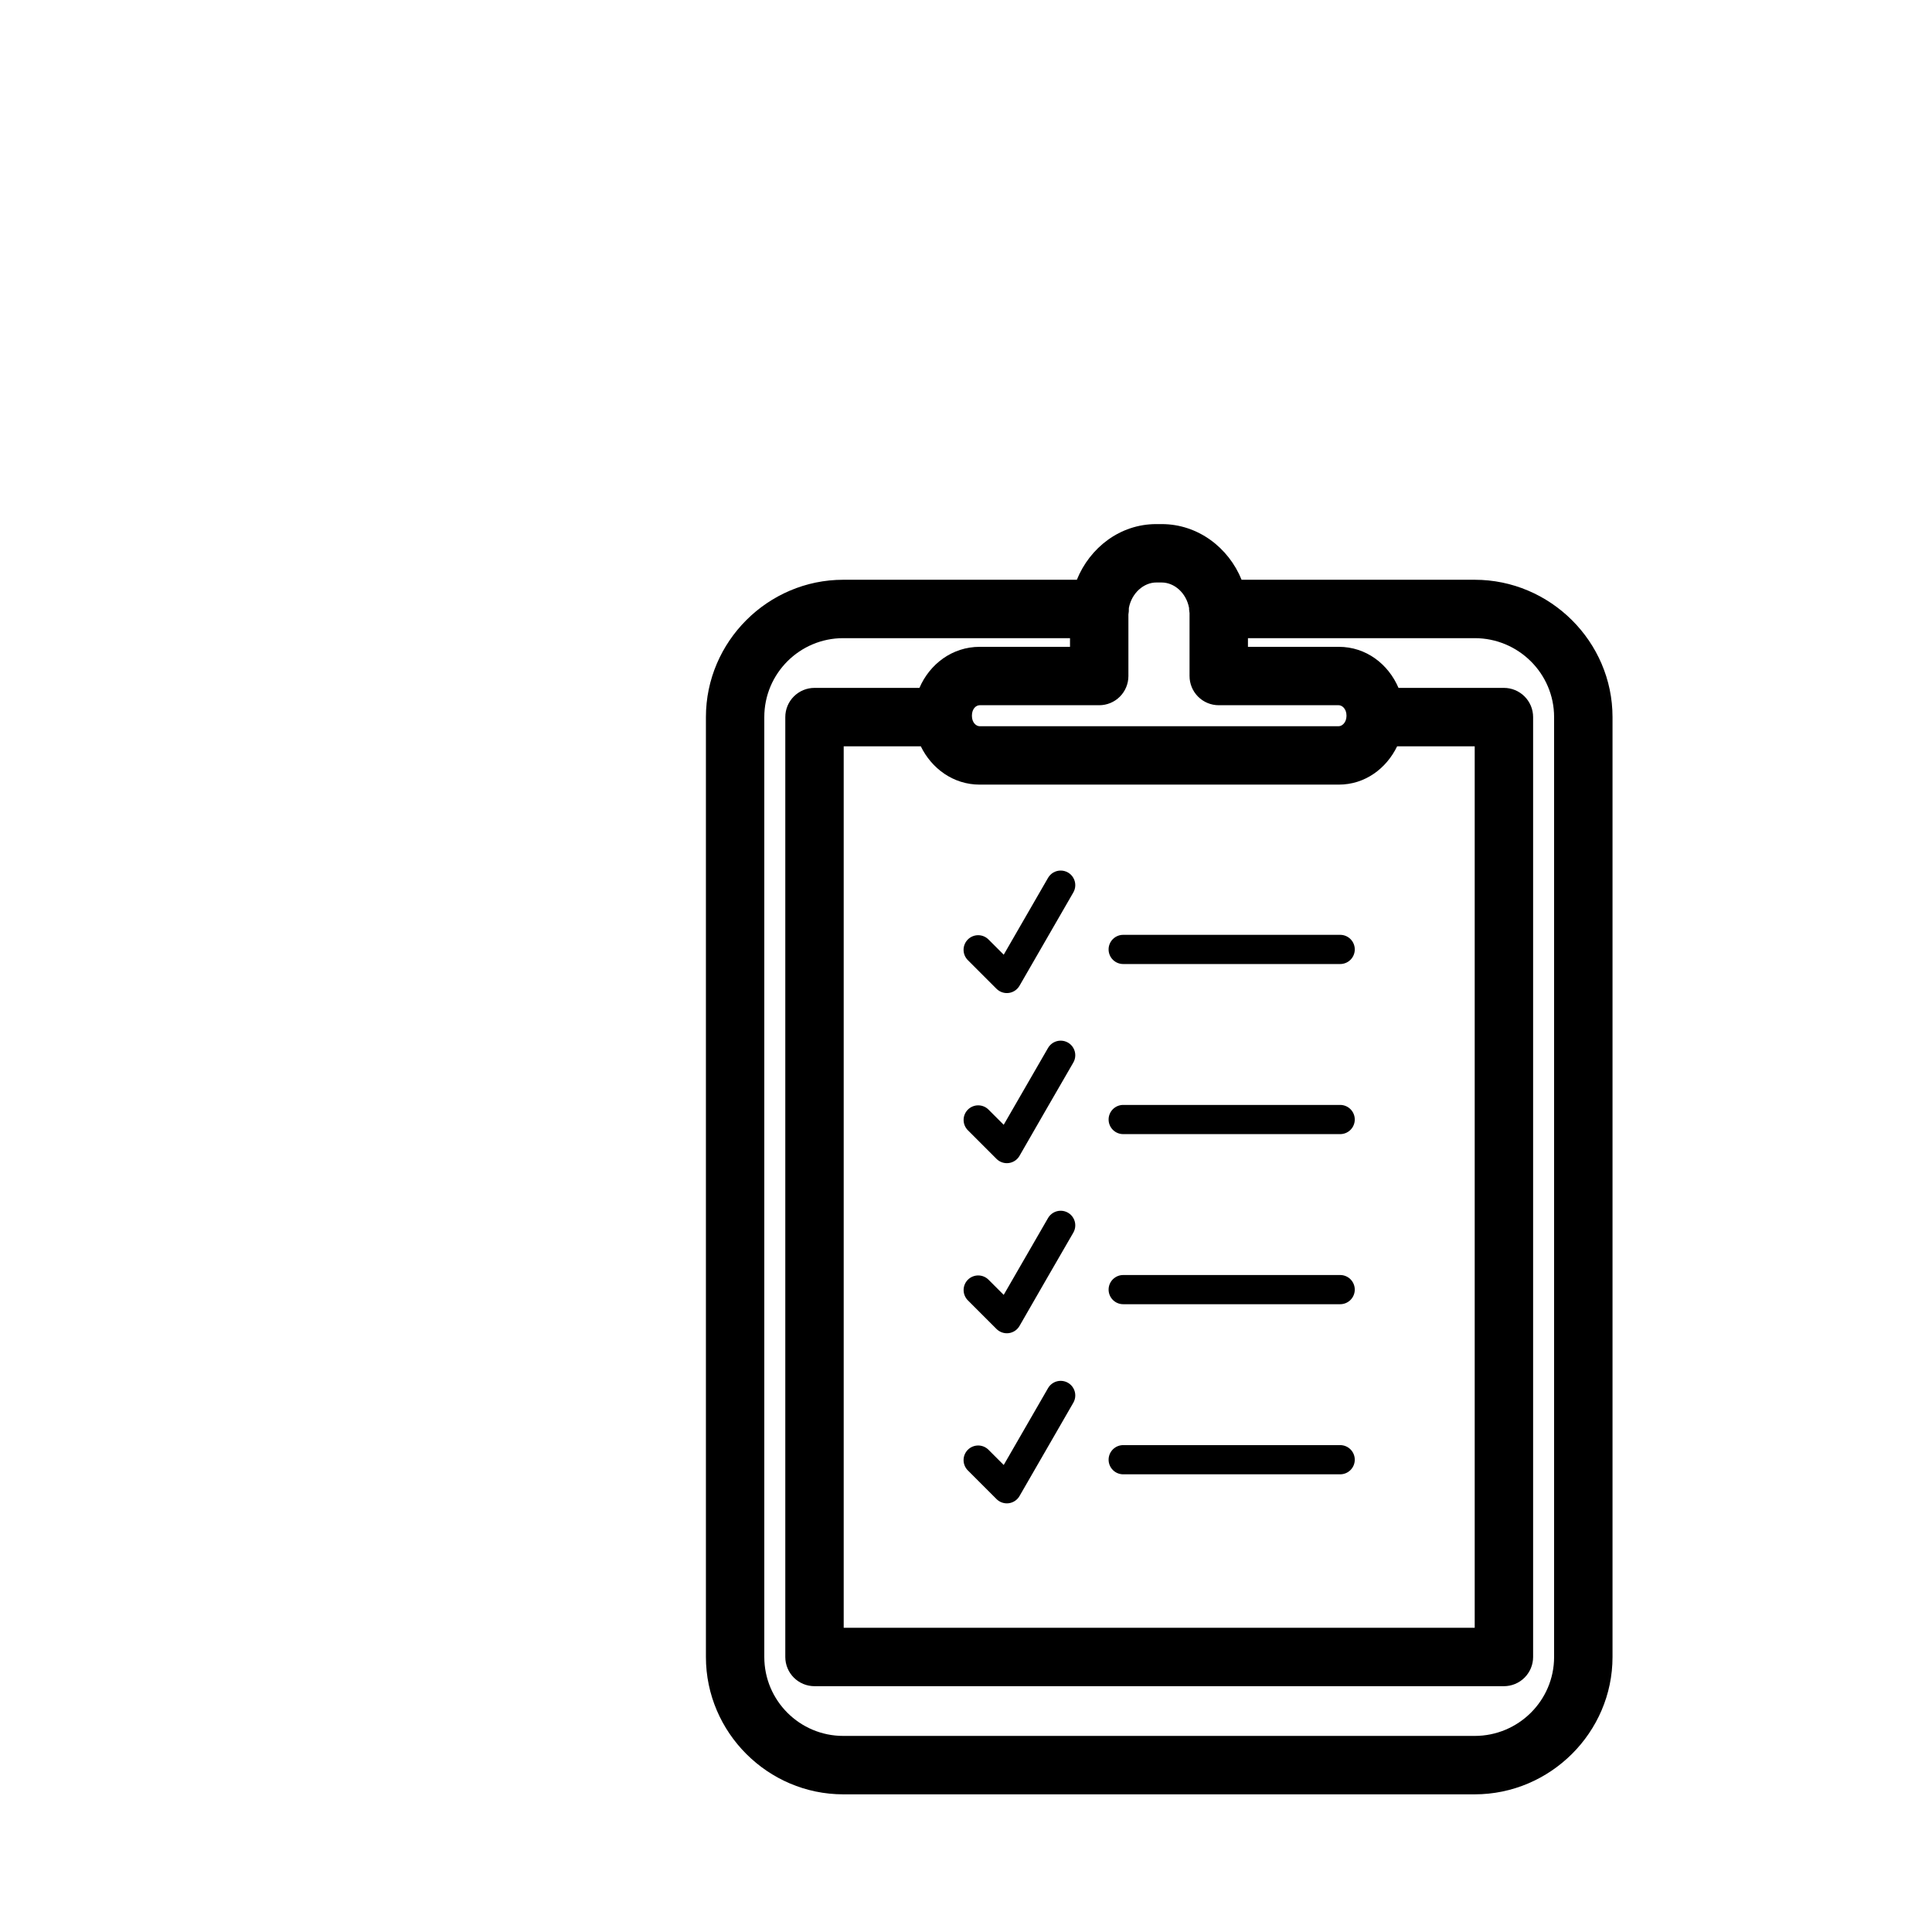<?xml version="1.0" encoding="UTF-8"?>
<svg width="1600pt" height="1600pt" version="1.1" viewBox="0 0 1000 1000" xmlns="http://www.w3.org/2000/svg">
 <g fill-rule="evenodd">
  <path d="m598.47 271.27c-18.73 0-34.387 12.199-41.094 28.812h-120.91c-39 0-71.086 32.004-71.086 71.086v486.49c0 39.082 32.082 71.086 71.086 71.086h326.85c39.059 0 71.32-32.004 71.32-71.086v-486.49c0-39.082-32.266-71.086-71.32-71.086h-120.68c-6.699-16.605-22.574-28.812-41.328-28.812zm0 30.23h2.832c6.469 0 12.734 5.34 14.168 13.227v-0.004c-0.004 0.238-0.004 0.473 0 0.711 0.039 0.633 0.117 1.262 0.234 1.887v0.707 31.883c0 4.008 1.594 7.856 4.43 10.688 2.832 2.836 6.676 4.426 10.688 4.426h62.109c1.66 0 4.016 1.754 4.016 5.434s-2.426 5.434-4.016 5.434h-185.86c-1.727 0-4.016-1.754-4.016-5.434s2.215-5.434 4.016-5.434h61.875c4.008 0 7.852-1.59 10.688-4.426 2.832-2.832 4.426-6.68 4.426-10.688v-31.883 0.004c0.184-1.016 0.262-2.043 0.234-3.07v-0.238c1.457-7.863 7.805-13.227 14.168-13.227zm-162.01 28.812h117.37v4.488h-46.762c-14.211 0-25.883 8.961-31.172 21.254h-54.316v-0.004c-4.008 0-7.852 1.594-10.688 4.43-2.836 2.832-4.426 6.676-4.426 10.688v486.49-0.004c0 4.008 1.59 7.856 4.426 10.688 2.836 2.836 6.68 4.426 10.688 4.426h356.84c4.008 0 7.852-1.59 10.688-4.426 2.832-2.832 4.426-6.68 4.426-10.688v-486.49 0.004c0-4.012-1.594-7.856-4.426-10.688-2.836-2.836-6.68-4.43-10.688-4.43h-54.555c-5.269-12.293-16.734-21.254-30.938-21.254h-46.996v-4.488h117.37c22.609 0 41.094 18.27 41.094 40.855v486.49c0 22.586-18.484 40.855-41.094 40.855h-326.85c-22.512 0-40.855-18.27-40.855-40.855v-486.49c0-22.586 18.344-40.855 40.855-40.855zm0.234 55.969h39.91c5.582 11.488 16.824 19.836 30.465 19.836h185.86c13.633 0 24.664-8.348 30.23-19.836h40.148v456.26h-326.61v-456.26z"/>
  <path d="m581.52 483.87c-2.031-0.043-3.996 0.734-5.445 2.156-1.453 1.422-2.269 3.367-2.269 5.398s0.816 3.977 2.269 5.398c1.449 1.422 3.414 2.199 5.445 2.156h112c2.031 0.043 3.992-0.734 5.445-2.156 1.449-1.422 2.266-3.367 2.266-5.398s-0.816-3.977-2.266-5.398c-1.453-1.422-3.414-2.199-5.445-2.156z"/>
  <path d="m549.07 450.6c-2.758-0.023-5.312 1.461-6.656 3.871l-22.891 39.684-7.773-7.773v0.004c-1.406-1.469-3.34-2.305-5.371-2.328-2.031-0.02-3.988 0.777-5.422 2.215-1.438 1.438-2.234 3.391-2.215 5.422 0.023 2.031 0.859 3.969 2.324 5.375l14.738 14.738v-0.004c1.66 1.66 4 2.453 6.328 2.148 2.328-0.309 4.383-1.68 5.559-3.715l27.809-48.215c1.387-2.324 1.422-5.215 0.094-7.574-1.324-2.359-3.816-3.828-6.523-3.848z"/>
  <path d="m581.52 571.91c-2.031-0.039-3.992 0.738-5.441 2.16-1.453 1.418-2.269 3.363-2.269 5.394s0.816 3.977 2.269 5.398c1.449 1.422 3.41 2.199 5.441 2.156h112c2.031 0.043 3.992-0.734 5.441-2.156 1.449-1.422 2.266-3.367 2.266-5.398s-0.816-3.977-2.266-5.394c-1.449-1.422-3.41-2.199-5.441-2.16z"/>
  <path d="m549.07 538.64c-2.758-0.023-5.312 1.461-6.66 3.871-7.641 13.234-15.285 26.438-22.898 39.676l-7.762-7.762c-1.41-1.457-3.344-2.285-5.371-2.301-2.023-0.016-3.973 0.781-5.402 2.211-1.434 1.434-2.231 3.379-2.215 5.406 0.016 2.023 0.848 3.961 2.301 5.367l14.738 14.738c1.664 1.664 4.008 2.457 6.34 2.144 2.336-0.309 4.391-1.691 5.559-3.734 9.207-16.074 18.496-32.086 27.797-48.191 1.387-2.324 1.422-5.211 0.098-7.574-1.328-2.359-3.816-3.828-6.523-3.852z"/>
  <path d="m581.52 659.95c-2.031-0.043-3.992 0.734-5.441 2.156-1.453 1.422-2.269 3.367-2.269 5.398 0 2.027 0.816 3.973 2.269 5.394 1.449 1.422 3.41 2.199 5.441 2.16h112c2.031 0.039 3.992-0.738 5.441-2.16 1.449-1.422 2.266-3.367 2.266-5.394 0-2.031-0.816-3.977-2.266-5.398-1.449-1.422-3.41-2.199-5.441-2.156z"/>
  <path d="m549.07 626.68c-2.758-0.023-5.312 1.461-6.66 3.871-7.641 13.234-15.285 26.438-22.898 39.676l-7.762-7.762c-1.41-1.453-3.344-2.281-5.367-2.297-2.027-0.016-3.973 0.781-5.406 2.211-1.43 1.434-2.227 3.379-2.211 5.402 0.016 2.027 0.844 3.961 2.297 5.371l14.738 14.738v-0.004c1.664 1.664 4.008 2.457 6.34 2.148 2.336-0.312 4.391-1.691 5.559-3.734 9.207-16.074 18.496-32.086 27.797-48.191 1.387-2.324 1.426-5.215 0.098-7.574s-3.816-3.832-6.523-3.856z"/>
  <path d="m581.52 747.99c-2.031-0.043-3.992 0.738-5.441 2.156-1.453 1.422-2.269 3.367-2.269 5.398s0.816 3.977 2.269 5.398c1.449 1.422 3.41 2.199 5.441 2.156h112c2.031 0.043 3.992-0.734 5.441-2.156 1.449-1.422 2.266-3.367 2.266-5.398s-0.816-3.977-2.266-5.398c-1.449-1.418-3.41-2.199-5.441-2.156z"/>
  <path d="m549.07 714.72c-2.758-0.023-5.312 1.461-6.656 3.871l-22.891 39.684-7.773-7.773v0.004c-1.406-1.465-3.34-2.301-5.371-2.32s-3.984 0.777-5.418 2.211c-1.438 1.438-2.234 3.391-2.215 5.418 0.02 2.031 0.859 3.969 2.32 5.375l14.738 14.738c1.66 1.66 4 2.453 6.328 2.144 2.328-0.305 4.383-1.68 5.559-3.711l27.809-48.215c1.387-2.328 1.422-5.215 0.094-7.574-1.324-2.359-3.816-3.828-6.523-3.852z"/>
 </g>
</svg>
